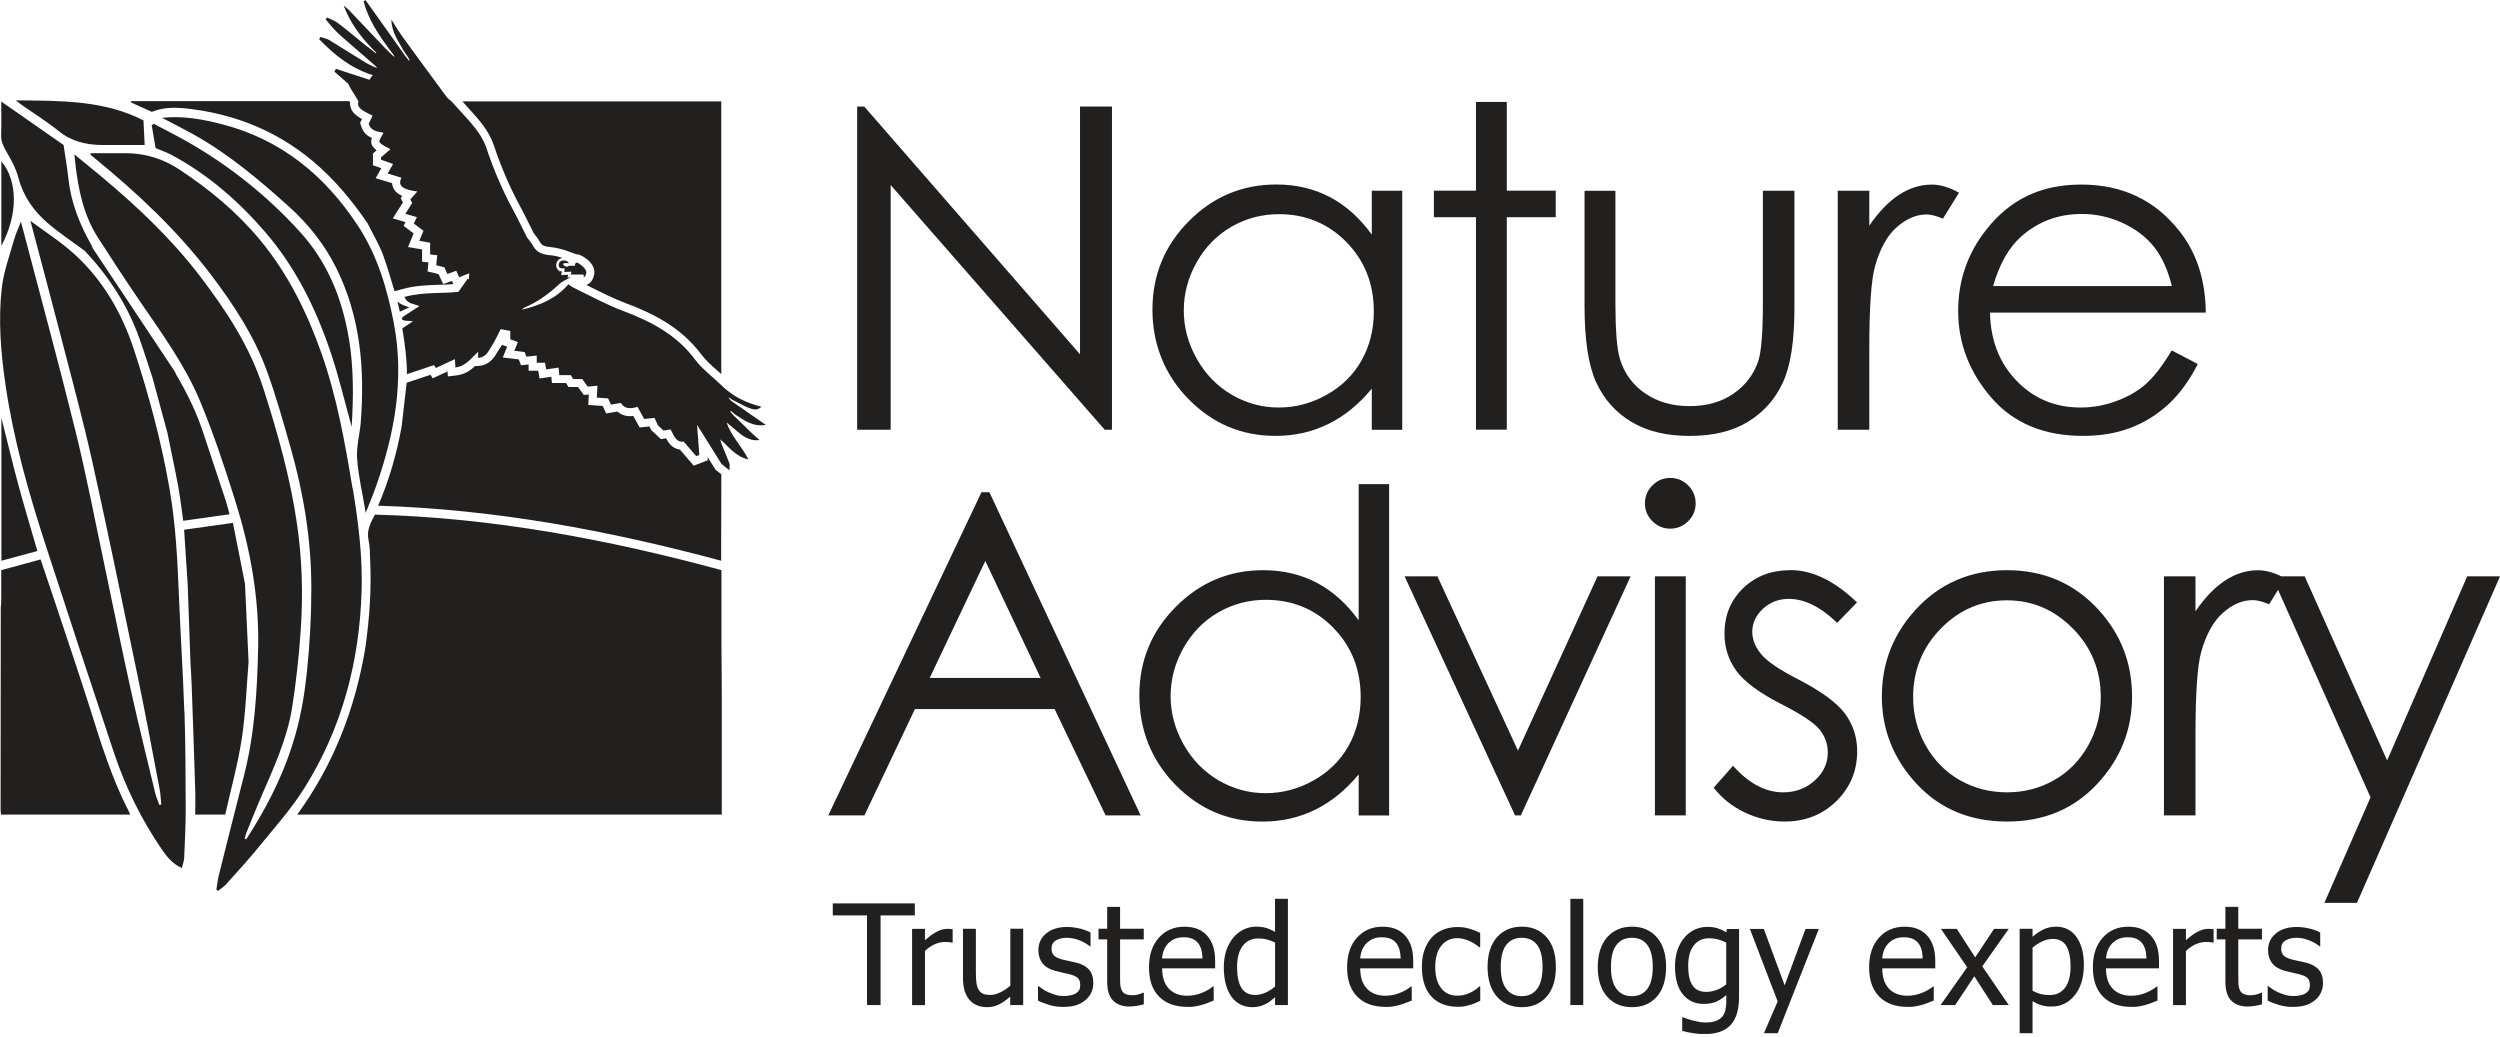 <svg width="123" height="51" viewBox="0 0 123 51" fill="none" xmlns="http://www.w3.org/2000/svg">
<g clip-path="url(#clip0_1672_6424)">
<path d="M116.632 39.227L114.359 44.422H115.962L123.001 28.357H121.386L117.447 37.413L113.391 28.357H111.785L116.629 39.227H116.632ZM106.466 40.119H108.018V36.14C108.018 34.099 108.112 32.746 108.299 32.076C108.544 31.205 108.902 30.56 109.372 30.148C109.843 29.732 110.331 29.526 110.837 29.526C111.054 29.526 111.32 29.595 111.64 29.732L112.432 28.456C111.954 28.189 111.507 28.056 111.088 28.056C110.53 28.056 109.996 28.224 109.482 28.558C108.969 28.894 108.48 29.399 108.018 30.076V28.357H106.466V40.119ZM101.993 30.93C102.903 31.86 103.358 32.983 103.358 34.303C103.358 35.154 103.151 35.946 102.737 36.682C102.323 37.419 101.766 37.984 101.06 38.384C100.357 38.784 99.583 38.983 98.742 38.983C97.901 38.983 97.126 38.782 96.424 38.384C95.721 37.984 95.161 37.416 94.747 36.682C94.333 35.946 94.126 35.154 94.126 34.303C94.126 32.983 94.578 31.86 95.485 30.93C96.393 30 97.477 29.536 98.739 29.536C100.002 29.536 101.078 30 101.988 30.93M94.218 30.033C93.131 31.23 92.587 32.642 92.587 34.27C92.587 35.898 93.162 37.35 94.31 38.578C95.457 39.806 96.937 40.42 98.747 40.42C100.557 40.42 102.026 39.806 103.174 38.578C104.322 37.35 104.897 35.913 104.897 34.27C104.897 32.627 104.352 31.218 103.266 30.02C102.07 28.708 100.564 28.053 98.747 28.053C96.93 28.053 95.411 28.713 94.215 30.03M88.081 28.053C87.145 28.053 86.373 28.349 85.762 28.94C85.151 29.531 84.844 30.273 84.844 31.167C84.844 31.852 85.036 32.461 85.42 32.993C85.803 33.526 86.529 34.069 87.592 34.616C88.584 35.121 89.223 35.538 89.504 35.87C89.785 36.209 89.928 36.593 89.928 37.026C89.928 37.554 89.714 38.01 89.287 38.399C88.86 38.789 88.341 38.983 87.733 38.983C86.864 38.983 86.041 38.547 85.266 37.676L84.313 38.756C84.719 39.276 85.231 39.683 85.849 39.976C86.468 40.269 87.117 40.42 87.799 40.42C88.819 40.42 89.67 40.083 90.353 39.413C91.033 38.743 91.373 37.926 91.373 36.96C91.373 36.275 91.173 35.658 90.775 35.111C90.368 34.57 89.601 34.007 88.472 33.424C87.544 32.947 86.935 32.535 86.647 32.181C86.358 31.834 86.212 31.47 86.212 31.088C86.212 30.655 86.388 30.278 86.739 29.951C87.091 29.628 87.513 29.465 88.006 29.465C88.781 29.465 89.576 29.857 90.389 30.645L91.365 29.638C90.263 28.578 89.169 28.048 88.083 28.048M81.422 40.119H82.94V28.357H81.422V40.119ZM81.299 23.881C81.054 24.125 80.931 24.421 80.931 24.767C80.931 25.114 81.054 25.399 81.299 25.643C81.545 25.888 81.836 26.01 82.174 26.01C82.511 26.01 82.815 25.888 83.058 25.643C83.303 25.399 83.426 25.106 83.426 24.767C83.426 24.428 83.303 24.125 83.058 23.881C82.812 23.636 82.519 23.514 82.174 23.514C81.828 23.514 81.542 23.636 81.299 23.881ZM74.544 40.119H74.825L80.226 28.357H78.597L74.684 36.929L70.722 28.357H69.107L74.541 40.119H74.544ZM65.595 30.884C66.495 31.799 66.945 32.935 66.945 34.295C66.945 35.187 66.745 35.989 66.344 36.703C65.942 37.416 65.37 37.982 64.626 38.397C63.882 38.815 63.095 39.024 62.264 39.024C61.434 39.024 60.669 38.812 59.951 38.392C59.233 37.971 58.66 37.383 58.233 36.626C57.807 35.87 57.594 35.08 57.594 34.252C57.594 33.424 57.807 32.624 58.228 31.878C58.65 31.128 59.22 30.548 59.936 30.132C60.651 29.72 61.431 29.511 62.275 29.511C63.588 29.511 64.695 29.967 65.595 30.881M66.847 23.817V30.52C66.254 29.699 65.567 29.083 64.782 28.67C63.997 28.26 63.121 28.053 62.152 28.053C60.475 28.053 59.039 28.655 57.845 29.86C56.651 31.062 56.056 32.512 56.056 34.206C56.056 35.9 56.646 37.403 57.83 38.611C59.013 39.819 60.437 40.422 62.108 40.422C63.049 40.422 63.916 40.229 64.705 39.839C65.498 39.449 66.211 38.871 66.847 38.099V40.122H68.345V23.819H66.847V23.817ZM51.197 33.353H45.742L48.477 27.598L51.197 33.353ZM48.288 24.217L40.75 40.119H42.529L45.014 34.886H51.887L54.397 40.119H56.12L48.679 24.217H48.288Z" fill="#221F1F"/>
<path d="M98.06 14.073C98.372 12.993 98.832 12.18 99.44 11.64C100.274 10.899 101.268 10.527 102.426 10.527C103.129 10.527 103.798 10.675 104.435 10.97C105.071 11.265 105.585 11.655 105.971 12.137C106.36 12.621 106.654 13.265 106.855 14.073H98.06ZM105.562 18.908C105.163 19.252 104.68 19.53 104.113 19.736C103.545 19.945 102.96 20.05 102.359 20.05C101.115 20.05 100.069 19.614 99.221 18.74C98.374 17.866 97.935 16.748 97.907 15.38H108.525C108.509 13.772 108.075 12.432 107.221 11.36C106.02 9.839 104.412 9.08 102.4 9.08C100.389 9.08 98.886 9.821 97.72 11.306C96.8 12.473 96.342 13.803 96.342 15.296C96.342 16.881 96.884 18.302 97.971 19.561C99.057 20.819 100.562 21.446 102.487 21.446C103.356 21.446 104.133 21.313 104.821 21.051C105.508 20.789 106.127 20.404 106.677 19.899C107.226 19.395 107.712 18.733 108.131 17.91L106.85 17.24C106.388 18.007 105.956 18.564 105.557 18.908M90.417 21.143H91.969V17.166C91.969 15.125 92.064 13.772 92.25 13.102C92.496 12.231 92.853 11.586 93.324 11.174C93.794 10.761 94.282 10.552 94.788 10.552C95.006 10.552 95.271 10.621 95.591 10.759L96.383 9.482C95.905 9.215 95.458 9.082 95.039 9.082C94.482 9.082 93.947 9.25 93.434 9.584C92.92 9.92 92.432 10.425 91.969 11.102V9.383H90.417V21.145V21.143ZM77.959 15.046C77.959 16.718 78.148 17.971 78.529 18.804C78.91 19.637 79.483 20.284 80.255 20.75C81.024 21.214 81.985 21.448 83.135 21.448C84.285 21.448 85.241 21.217 86.003 20.75C86.765 20.287 87.337 19.642 87.716 18.822C88.097 18.002 88.286 16.779 88.286 15.158V9.385H86.734V14.878C86.734 16.348 86.657 17.311 86.507 17.765C86.282 18.427 85.875 18.962 85.285 19.369C84.694 19.777 83.976 19.981 83.128 19.981C82.279 19.981 81.55 19.772 80.94 19.354C80.329 18.936 79.912 18.366 79.695 17.647C79.549 17.143 79.478 16.221 79.478 14.881V9.388H77.959V15.051V15.046ZM72.617 9.38H70.547V10.687H72.617V21.14H74.135V10.687H76.543V9.38H74.135V5.014H72.617V9.38ZM66.242 11.91C67.142 12.825 67.592 13.961 67.592 15.321C67.592 16.213 67.392 17.015 66.991 17.729C66.59 18.442 66.017 19.005 65.273 19.423C64.53 19.841 63.742 20.05 62.912 20.05C62.081 20.05 61.317 19.838 60.599 19.418C59.88 18.998 59.308 18.409 58.881 17.652C58.454 16.896 58.242 16.106 58.242 15.278C58.242 14.45 58.454 13.65 58.876 12.904C59.297 12.155 59.867 11.574 60.583 11.159C61.299 10.746 62.078 10.537 62.922 10.537C64.236 10.537 65.343 10.993 66.242 11.908M67.492 9.38V11.543C66.899 10.723 66.212 10.106 65.427 9.694C64.642 9.283 63.765 9.077 62.797 9.077C61.12 9.077 59.683 9.678 58.49 10.883C57.296 12.086 56.7 13.536 56.7 15.23C56.7 16.924 57.291 18.427 58.474 19.634C59.658 20.842 61.082 21.446 62.753 21.446C63.694 21.446 64.56 21.252 65.35 20.862C66.143 20.473 66.856 19.894 67.492 19.122V21.145H68.99V9.383H67.492V9.38ZM43.821 21.143V9.103L54.352 21.143H54.709V5.24H53.137V17.431L42.52 5.24H42.172V21.143H43.821Z" fill="#221F1F"/>
<path d="M42.657 49.448V45.038H40.973V44.447H45.009V45.038H43.324V49.448H42.657Z" fill="#221F1F"/>
<path d="M46.869 46.377H46.836C46.789 46.364 46.738 46.354 46.685 46.351C46.631 46.349 46.57 46.346 46.495 46.346C46.324 46.346 46.156 46.382 45.987 46.458C45.818 46.532 45.66 46.642 45.509 46.787V49.452H44.875V45.699H45.509V46.257C45.742 46.053 45.941 45.908 46.115 45.827C46.286 45.742 46.455 45.699 46.616 45.699C46.68 45.699 46.731 45.699 46.761 45.704C46.795 45.707 46.83 45.712 46.871 45.72V46.377H46.869Z" fill="#221F1F"/>
<path d="M50.336 49.449H49.702V49.033C49.508 49.204 49.322 49.334 49.145 49.42C48.969 49.51 48.775 49.553 48.56 49.553C48.396 49.553 48.24 49.525 48.097 49.471C47.952 49.418 47.826 49.334 47.719 49.217C47.611 49.099 47.527 48.954 47.468 48.776C47.41 48.6 47.379 48.384 47.379 48.131V45.696H48.013V47.831C48.013 48.029 48.02 48.195 48.036 48.328C48.051 48.458 48.084 48.572 48.136 48.672C48.187 48.768 48.258 48.837 48.345 48.883C48.435 48.929 48.562 48.949 48.728 48.949C48.884 48.949 49.048 48.906 49.224 48.819C49.401 48.733 49.559 48.623 49.708 48.496V45.693H50.341V49.446L50.336 49.449Z" fill="#221F1F"/>
<path d="M52.32 49.541C52.07 49.541 51.832 49.508 51.615 49.442C51.395 49.375 51.214 49.304 51.07 49.228V48.519H51.103C51.157 48.563 51.221 48.608 51.293 48.66C51.364 48.71 51.464 48.764 51.584 48.82C51.691 48.868 51.812 48.914 51.939 48.95C52.07 48.988 52.203 49.006 52.343 49.006C52.446 49.006 52.553 48.993 52.668 48.97C52.783 48.947 52.867 48.917 52.923 48.881C53.003 48.83 53.059 48.774 53.095 48.715C53.13 48.657 53.146 48.57 53.146 48.453C53.146 48.303 53.105 48.191 53.023 48.114C52.941 48.038 52.796 47.974 52.586 47.923C52.504 47.903 52.4 47.88 52.269 47.852C52.139 47.824 52.019 47.796 51.909 47.765C51.622 47.684 51.413 47.554 51.282 47.381C51.152 47.207 51.088 46.998 51.088 46.751C51.088 46.413 51.216 46.137 51.472 45.926C51.727 45.714 52.067 45.607 52.492 45.607C52.701 45.607 52.911 45.633 53.123 45.684C53.335 45.735 53.511 45.801 53.654 45.88V46.555H53.621C53.46 46.428 53.279 46.326 53.079 46.252C52.88 46.178 52.681 46.14 52.479 46.14C52.277 46.14 52.093 46.183 51.95 46.27C51.806 46.356 51.735 46.489 51.735 46.667C51.735 46.825 51.778 46.94 51.863 47.019C51.947 47.095 52.085 47.159 52.274 47.21C52.369 47.235 52.474 47.258 52.589 47.281C52.704 47.304 52.826 47.332 52.954 47.363C53.233 47.431 53.442 47.549 53.583 47.709C53.724 47.87 53.792 48.089 53.792 48.367C53.792 48.527 53.759 48.68 53.695 48.825C53.632 48.97 53.537 49.093 53.414 49.197C53.279 49.309 53.128 49.393 52.957 49.452C52.788 49.51 52.573 49.538 52.318 49.538L52.32 49.541Z" fill="#221F1F"/>
<path d="M55.57 49.521C55.225 49.521 54.954 49.425 54.763 49.228C54.568 49.032 54.474 48.724 54.474 48.298V46.22H54.047V45.695H54.474V44.617H55.108V45.695H56.273V46.22H55.108V48.003C55.108 48.194 55.11 48.339 55.118 48.444C55.126 48.548 55.151 48.642 55.194 48.732C55.233 48.811 55.294 48.869 55.381 48.907C55.465 48.946 55.583 48.966 55.729 48.966C55.831 48.966 55.933 48.951 56.028 48.92C56.125 48.89 56.194 48.864 56.237 48.844H56.276V49.412C56.156 49.445 56.035 49.473 55.913 49.491C55.79 49.511 55.678 49.519 55.573 49.519L55.57 49.521Z" fill="#221F1F"/>
<path d="M58.423 49.538C57.822 49.538 57.357 49.369 57.027 49.033C56.695 48.697 56.531 48.218 56.531 47.596C56.531 46.975 56.692 46.498 57.014 46.136C57.336 45.775 57.756 45.594 58.275 45.594C58.507 45.594 58.714 45.627 58.896 45.696C59.077 45.764 59.233 45.869 59.368 46.012C59.504 46.154 59.606 46.33 59.678 46.536C59.749 46.743 59.785 46.998 59.785 47.298V47.642H57.178C57.178 48.078 57.288 48.411 57.508 48.643C57.727 48.875 58.032 48.99 58.42 48.99C58.558 48.99 58.696 48.974 58.829 48.944C58.962 48.913 59.085 48.873 59.192 48.824C59.307 48.773 59.404 48.722 59.481 48.674C59.56 48.625 59.624 48.58 59.675 48.539H59.714V49.227C59.639 49.255 59.547 49.293 59.438 49.336C59.328 49.38 59.228 49.415 59.141 49.438C59.018 49.471 58.906 49.497 58.806 49.514C58.706 49.532 58.579 49.543 58.428 49.543L58.423 49.538ZM59.164 47.155C59.159 46.985 59.138 46.84 59.103 46.715C59.067 46.59 59.016 46.488 58.947 46.401C58.873 46.307 58.778 46.236 58.663 46.187C58.548 46.139 58.405 46.114 58.234 46.114C58.062 46.114 57.922 46.139 57.804 46.19C57.687 46.241 57.579 46.315 57.482 46.409C57.388 46.508 57.316 46.618 57.267 46.738C57.219 46.857 57.186 46.998 57.173 47.155H59.164Z" fill="#221F1F"/>
<path d="M63.368 49.448H62.734V49.066C62.634 49.15 62.55 49.217 62.478 49.27C62.407 49.324 62.322 49.374 62.225 49.418C62.136 49.461 62.041 49.494 61.947 49.517C61.849 49.54 61.737 49.553 61.609 49.553C61.405 49.553 61.215 49.51 61.042 49.425C60.868 49.341 60.72 49.217 60.599 49.053C60.477 48.888 60.38 48.684 60.313 48.44C60.247 48.197 60.211 47.917 60.211 47.601C60.211 47.285 60.254 46.987 60.339 46.745C60.423 46.506 60.543 46.294 60.691 46.116C60.83 45.953 60.993 45.826 61.187 45.731C61.382 45.64 61.586 45.591 61.798 45.591C61.987 45.591 62.151 45.612 62.289 45.653C62.427 45.693 62.575 45.76 62.731 45.846V44.221H63.365V49.446L63.368 49.448ZM62.734 48.536V46.373C62.575 46.297 62.435 46.246 62.312 46.215C62.187 46.188 62.051 46.172 61.906 46.172C61.581 46.172 61.325 46.294 61.141 46.536C60.957 46.779 60.865 47.13 60.865 47.589C60.865 48.047 60.937 48.368 61.077 48.6C61.218 48.834 61.446 48.952 61.757 48.952C61.923 48.952 62.092 48.913 62.258 48.84C62.427 48.766 62.586 48.664 62.734 48.536Z" fill="#221F1F"/>
<path d="M68.171 49.538C67.571 49.538 67.106 49.369 66.776 49.033C66.444 48.697 66.277 48.218 66.277 47.596C66.277 46.975 66.438 46.498 66.76 46.136C67.082 45.775 67.502 45.594 68.021 45.594C68.253 45.594 68.46 45.627 68.642 45.696C68.823 45.764 68.979 45.869 69.115 46.012C69.25 46.154 69.352 46.33 69.424 46.536C69.495 46.743 69.531 46.998 69.531 47.298V47.642H66.924C66.924 48.078 67.034 48.411 67.254 48.643C67.474 48.875 67.778 48.99 68.166 48.99C68.304 48.99 68.442 48.974 68.575 48.944C68.708 48.913 68.831 48.873 68.938 48.824C69.053 48.773 69.15 48.722 69.227 48.674C69.306 48.625 69.37 48.58 69.421 48.539H69.457V49.227C69.383 49.255 69.291 49.293 69.181 49.336C69.071 49.38 68.971 49.415 68.885 49.438C68.762 49.471 68.649 49.497 68.55 49.514C68.45 49.532 68.322 49.543 68.171 49.543V49.538ZM68.913 47.155C68.907 46.985 68.887 46.84 68.851 46.715C68.816 46.59 68.764 46.488 68.695 46.401C68.621 46.307 68.527 46.236 68.412 46.187C68.297 46.139 68.153 46.114 67.982 46.114C67.811 46.114 67.67 46.139 67.553 46.19C67.435 46.241 67.328 46.315 67.231 46.409C67.136 46.508 67.065 46.618 67.016 46.738C66.968 46.857 66.934 46.998 66.921 47.155H68.913Z" fill="#221F1F"/>
<path d="M71.713 49.533C71.455 49.533 71.217 49.492 71.002 49.413C70.788 49.334 70.601 49.214 70.445 49.051C70.289 48.888 70.169 48.687 70.085 48.442C70.001 48.198 69.957 47.91 69.957 47.576C69.957 47.242 70.001 46.962 70.09 46.723C70.179 46.483 70.297 46.282 70.445 46.119C70.594 45.956 70.778 45.828 71 45.742C71.222 45.653 71.457 45.609 71.713 45.609C71.92 45.609 72.12 45.637 72.311 45.696C72.503 45.755 72.674 45.821 72.825 45.897V46.605H72.787C72.741 46.567 72.684 46.524 72.613 46.476C72.541 46.427 72.457 46.376 72.355 46.325C72.268 46.279 72.163 46.241 72.045 46.208C71.925 46.175 71.813 46.157 71.703 46.157C71.376 46.157 71.112 46.282 70.913 46.529C70.714 46.776 70.614 47.125 70.614 47.579C70.614 48.032 70.711 48.368 70.903 48.616C71.094 48.863 71.36 48.987 71.703 48.987C71.91 48.987 72.107 48.944 72.293 48.86C72.48 48.776 72.646 48.666 72.789 48.532H72.828V49.24C72.764 49.268 72.687 49.303 72.592 49.347C72.498 49.388 72.413 49.418 72.337 49.438C72.229 49.469 72.132 49.495 72.048 49.51C71.963 49.528 71.854 49.535 71.718 49.535L71.713 49.533Z" fill="#221F1F"/>
<path d="M76.549 47.576C76.549 48.208 76.395 48.695 76.091 49.039C75.784 49.383 75.378 49.553 74.872 49.553C74.366 49.553 73.936 49.375 73.637 49.021C73.338 48.667 73.188 48.183 73.188 47.574C73.188 46.965 73.341 46.461 73.65 46.111C73.959 45.765 74.366 45.592 74.872 45.592C75.378 45.592 75.787 45.765 76.091 46.111C76.398 46.458 76.549 46.945 76.549 47.574V47.576ZM75.894 47.576C75.894 47.09 75.805 46.731 75.629 46.494C75.452 46.257 75.199 46.139 74.869 46.139C74.54 46.139 74.284 46.257 74.105 46.494C73.926 46.731 73.837 47.09 73.837 47.576C73.837 48.063 73.926 48.404 74.105 48.646C74.284 48.888 74.537 49.011 74.869 49.011C75.202 49.011 75.447 48.891 75.626 48.654C75.805 48.415 75.894 48.058 75.894 47.576Z" fill="#221F1F"/>
<path d="M77.896 49.448H77.262V44.223H77.896V49.448Z" fill="#221F1F"/>
<path d="M81.971 47.576C81.971 48.208 81.817 48.695 81.513 49.039C81.206 49.383 80.8 49.553 80.294 49.553C79.788 49.553 79.358 49.375 79.059 49.021C78.76 48.667 78.609 48.183 78.609 47.574C78.609 46.965 78.763 46.461 79.072 46.111C79.381 45.765 79.788 45.592 80.294 45.592C80.8 45.592 81.209 45.765 81.513 46.111C81.82 46.458 81.971 46.945 81.971 47.574V47.576ZM81.316 47.576C81.316 47.09 81.227 46.731 81.05 46.494C80.874 46.257 80.621 46.139 80.291 46.139C79.962 46.139 79.706 46.257 79.527 46.494C79.348 46.731 79.259 47.09 79.259 47.576C79.259 48.063 79.348 48.404 79.527 48.646C79.706 48.888 79.959 49.011 80.291 49.011C80.624 49.011 80.869 48.891 81.048 48.654C81.227 48.415 81.316 48.058 81.316 47.576Z" fill="#221F1F"/>
<path d="M82.801 50.05C82.845 50.068 82.906 50.093 82.99 50.121C83.075 50.152 83.167 50.18 83.274 50.208C83.392 50.236 83.499 50.261 83.599 50.279C83.698 50.297 83.806 50.307 83.923 50.307C84.118 50.307 84.284 50.282 84.419 50.231C84.555 50.18 84.662 50.108 84.739 50.017C84.81 49.925 84.861 49.818 84.889 49.698C84.918 49.578 84.933 49.438 84.933 49.285V48.957C84.762 49.105 84.596 49.214 84.432 49.285C84.268 49.357 84.061 49.392 83.816 49.392C83.387 49.392 83.047 49.234 82.791 48.916C82.538 48.598 82.41 48.142 82.41 47.545C82.41 47.235 82.454 46.959 82.54 46.717C82.627 46.475 82.745 46.272 82.893 46.103C83.034 45.943 83.203 45.818 83.394 45.731C83.588 45.645 83.788 45.602 83.995 45.602C84.189 45.602 84.36 45.624 84.501 45.67C84.644 45.716 84.787 45.782 84.93 45.867L84.966 45.706H85.562V49.031C85.562 49.668 85.424 50.134 85.145 50.432C84.867 50.73 84.44 50.878 83.867 50.878C83.683 50.878 83.494 50.862 83.302 50.834C83.111 50.806 82.932 50.766 82.765 50.717V50.06H82.799L82.801 50.05ZM84.93 48.432V46.373C84.772 46.297 84.629 46.244 84.493 46.21C84.36 46.177 84.228 46.162 84.095 46.162C83.772 46.162 83.519 46.279 83.335 46.514C83.151 46.748 83.059 47.087 83.059 47.525C83.059 47.963 83.128 48.259 83.269 48.475C83.41 48.692 83.637 48.801 83.951 48.801C84.115 48.801 84.284 48.768 84.458 48.705C84.631 48.641 84.787 48.549 84.928 48.432H84.93Z" fill="#221F1F"/>
<path d="M89.488 45.699L87.464 50.835H86.786L87.461 49.271L86.094 45.702H86.779L87.806 48.479L88.831 45.702H89.491L89.488 45.699Z" fill="#221F1F"/>
<path d="M93.855 49.538C93.254 49.538 92.789 49.369 92.459 49.033C92.127 48.697 91.961 48.218 91.961 47.596C91.961 46.975 92.122 46.498 92.444 46.136C92.766 45.775 93.185 45.594 93.704 45.594C93.937 45.594 94.144 45.627 94.325 45.696C94.507 45.764 94.663 45.869 94.798 46.012C94.934 46.154 95.036 46.33 95.107 46.536C95.179 46.743 95.215 46.998 95.215 47.298V47.642H92.608C92.608 48.078 92.718 48.411 92.937 48.643C93.157 48.875 93.461 48.99 93.85 48.99C93.988 48.99 94.126 48.974 94.259 48.944C94.392 48.913 94.514 48.873 94.622 48.824C94.737 48.773 94.834 48.722 94.911 48.674C94.99 48.625 95.054 48.58 95.105 48.539H95.141V49.227C95.067 49.255 94.975 49.293 94.865 49.336C94.755 49.38 94.655 49.415 94.568 49.438C94.445 49.471 94.333 49.497 94.233 49.514C94.134 49.532 94.006 49.543 93.855 49.543V49.538ZM94.596 47.155C94.591 46.985 94.571 46.84 94.535 46.715C94.499 46.59 94.448 46.488 94.379 46.401C94.305 46.307 94.21 46.236 94.095 46.187C93.98 46.139 93.837 46.114 93.666 46.114C93.495 46.114 93.354 46.139 93.236 46.19C93.119 46.241 93.011 46.315 92.914 46.409C92.82 46.508 92.748 46.618 92.7 46.738C92.651 46.857 92.618 46.998 92.605 47.155H94.596Z" fill="#221F1F"/>
<path d="M98.825 49.449H98.048L97.135 48.033L96.195 49.449H95.477L96.785 47.59L95.492 45.699H96.272L97.179 47.103L98.109 45.699H98.83L97.529 47.546L98.83 49.449H98.825Z" fill="#221F1F"/>
<path d="M102.526 47.474C102.526 48.099 102.376 48.598 102.077 48.967C101.778 49.337 101.397 49.523 100.939 49.523C100.753 49.523 100.586 49.502 100.443 49.459C100.3 49.416 100.152 49.349 100.001 49.26V50.832H99.367V45.696H100.001V46.089C100.16 45.949 100.333 45.829 100.525 45.734C100.717 45.64 100.926 45.592 101.154 45.592C101.586 45.592 101.921 45.763 102.164 46.101C102.406 46.443 102.526 46.899 102.526 47.472V47.474ZM101.872 47.546C101.872 47.118 101.803 46.787 101.668 46.55C101.53 46.313 101.307 46.196 101.001 46.196C100.822 46.196 100.648 46.236 100.479 46.315C100.313 46.394 100.152 46.496 100.001 46.624V48.748C100.167 48.83 100.31 48.883 100.428 48.914C100.546 48.942 100.681 48.957 100.834 48.957C101.162 48.957 101.417 48.837 101.599 48.598C101.78 48.358 101.872 48.007 101.872 47.546Z" fill="#221F1F"/>
<path d="M104.863 49.538C104.262 49.538 103.797 49.369 103.467 49.033C103.135 48.697 102.969 48.218 102.969 47.596C102.969 46.975 103.13 46.498 103.452 46.136C103.774 45.775 104.193 45.594 104.712 45.594C104.945 45.594 105.152 45.627 105.333 45.696C105.515 45.764 105.671 45.869 105.806 46.012C105.941 46.154 106.044 46.33 106.115 46.536C106.187 46.743 106.223 46.998 106.223 47.298V47.642H103.615C103.615 48.078 103.725 48.411 103.945 48.643C104.165 48.875 104.469 48.99 104.858 48.99C104.996 48.99 105.134 48.974 105.267 48.944C105.4 48.913 105.522 48.873 105.63 48.824C105.745 48.773 105.842 48.722 105.918 48.674C105.998 48.625 106.062 48.58 106.113 48.539H106.148V49.227C106.074 49.255 105.982 49.293 105.872 49.336C105.763 49.38 105.663 49.415 105.576 49.438C105.453 49.471 105.341 49.497 105.241 49.514C105.141 49.532 105.014 49.543 104.863 49.543V49.538ZM105.607 47.155C105.601 46.985 105.581 46.84 105.545 46.715C105.509 46.59 105.458 46.488 105.389 46.401C105.315 46.307 105.221 46.236 105.106 46.187C104.991 46.139 104.847 46.114 104.676 46.114C104.505 46.114 104.364 46.139 104.247 46.19C104.129 46.241 104.022 46.315 103.925 46.409C103.83 46.508 103.759 46.618 103.71 46.738C103.661 46.857 103.628 46.998 103.615 47.155H105.607Z" fill="#221F1F"/>
<path d="M108.908 46.377H108.875C108.829 46.364 108.777 46.354 108.724 46.351C108.67 46.349 108.606 46.346 108.535 46.346C108.363 46.346 108.195 46.382 108.026 46.458C107.857 46.532 107.699 46.642 107.548 46.787V49.452H106.914V45.699H107.548V46.257C107.781 46.053 107.98 45.908 108.154 45.827C108.325 45.742 108.494 45.699 108.655 45.699C108.719 45.699 108.77 45.699 108.8 45.704C108.834 45.707 108.869 45.712 108.91 45.72V46.377H108.908Z" fill="#221F1F"/>
<path d="M110.586 49.521C110.241 49.521 109.97 49.425 109.778 49.228C109.584 49.032 109.489 48.724 109.489 48.298V46.22H109.062V45.695H109.489V44.617H110.123V45.695H111.289V46.22H110.123V48.003C110.123 48.194 110.126 48.339 110.133 48.444C110.141 48.546 110.167 48.642 110.21 48.732C110.249 48.811 110.31 48.869 110.397 48.907C110.481 48.946 110.599 48.966 110.744 48.966C110.847 48.966 110.946 48.951 111.043 48.92C111.141 48.89 111.21 48.864 111.253 48.844H111.291V49.412C111.171 49.445 111.051 49.473 110.928 49.491C110.806 49.511 110.693 49.519 110.588 49.519L110.586 49.521Z" fill="#221F1F"/>
<path d="M112.82 49.541C112.57 49.541 112.332 49.508 112.115 49.442C111.895 49.375 111.713 49.304 111.57 49.228V48.519H111.604C111.657 48.563 111.721 48.608 111.793 48.66C111.867 48.71 111.964 48.764 112.084 48.82C112.191 48.868 112.312 48.914 112.439 48.95C112.57 48.988 112.703 49.006 112.843 49.006C112.943 49.006 113.053 48.993 113.168 48.97C113.283 48.947 113.367 48.917 113.423 48.881C113.503 48.83 113.559 48.774 113.595 48.715C113.63 48.657 113.646 48.57 113.646 48.453C113.646 48.303 113.605 48.191 113.523 48.114C113.441 48.038 113.296 47.974 113.086 47.923C113.004 47.903 112.899 47.88 112.769 47.852C112.639 47.824 112.519 47.796 112.409 47.765C112.122 47.684 111.913 47.554 111.782 47.381C111.652 47.207 111.588 46.998 111.588 46.751C111.588 46.413 111.716 46.137 111.972 45.926C112.227 45.714 112.567 45.607 112.994 45.607C113.204 45.607 113.413 45.633 113.623 45.684C113.835 45.735 114.011 45.801 114.154 45.88V46.555H114.121C113.96 46.428 113.779 46.326 113.579 46.252C113.38 46.178 113.181 46.14 112.979 46.14C112.777 46.14 112.593 46.183 112.45 46.27C112.306 46.356 112.235 46.489 112.235 46.667C112.235 46.825 112.278 46.94 112.363 47.019C112.447 47.095 112.585 47.159 112.774 47.21C112.869 47.235 112.974 47.258 113.089 47.281C113.204 47.304 113.326 47.332 113.454 47.363C113.733 47.431 113.942 47.549 114.083 47.709C114.224 47.87 114.293 48.089 114.293 48.367C114.293 48.527 114.262 48.68 114.195 48.825C114.131 48.97 114.037 49.093 113.914 49.197C113.779 49.309 113.628 49.393 113.457 49.452C113.288 49.51 113.073 49.538 112.818 49.538L112.82 49.541Z" fill="#221F1F"/>
<path d="M11.134 24.712C10.763 23.591 10.39 22.473 10.019 21.354C9.684 20.32 9.214 19.347 8.659 18.414C8.639 18.369 8.626 18.318 8.598 18.277C7.254 16.254 5.907 14.231 4.562 12.211C4.539 12.155 4.519 12.096 4.491 12.045C3.918 11.034 3.496 9.977 3.368 8.81C3.307 8.247 3.207 7.686 3.128 7.134C2.106 6.42 1.104 5.722 0.061 4.994C0.061 5.572 0.076 6.094 0.056 6.611C0.043 6.922 0.143 7.167 0.299 7.432C0.544 7.849 0.787 8.29 0.907 8.754C1.145 9.651 1.648 10.367 2.323 10.955C2.903 11.459 3.558 11.887 4.179 12.348C5.354 13.602 6.277 15.016 6.855 16.639C7.085 17.286 7.289 17.943 7.507 18.598C7.75 19.497 7.995 20.399 8.238 21.298C8.414 22.177 8.606 23.051 8.767 23.93C8.869 24.488 8.933 25.048 9.015 25.622C9.782 25.515 10.525 25.41 11.292 25.303C11.233 25.084 11.193 24.896 11.131 24.715L11.134 24.712ZM12.062 28.77C11.865 27.767 11.668 26.763 11.461 25.726C10.617 25.846 9.838 25.953 9.058 26.062C9.12 27.003 9.178 27.887 9.235 28.77C9.281 30.037 9.324 31.305 9.37 32.574C9.391 32.961 9.419 33.349 9.431 33.733C9.493 35.445 9.552 37.157 9.605 38.869C9.618 39.272 9.605 39.674 9.605 40.079H11.08C11.361 38.826 11.704 37.596 11.895 36.342C12.087 35.096 12.126 33.828 12.23 32.569C12.171 31.303 12.115 30.037 12.056 28.77H12.062ZM6.341 39.927C5.505 38.309 4.971 36.579 4.429 34.849C4.156 33.978 3.864 33.112 3.578 32.243C3.253 31.27 2.929 30.294 2.604 29.321C2.405 28.727 2.203 28.134 1.998 27.525C1.334 27.706 0.697 27.879 0.061 28.052V29.336C0.061 29.448 0.061 29.56 0.058 29.672C0.051 29.741 0.04 29.812 0.038 29.884C0.035 33.191 0.033 36.498 0.03 39.804C0.03 39.894 0.04 39.983 0.048 40.079H6.408C6.379 40.013 6.364 39.967 6.341 39.924V39.927ZM35.511 34.098C35.511 33.343 35.501 32.589 35.495 31.833V28.049C29.898 26.536 24.244 25.471 18.447 25.319C18.224 25.734 18.027 26.108 18.135 26.585C18.209 26.901 18.194 27.234 18.212 27.56C18.28 28.992 18.178 30.414 17.981 31.833C17.488 34.831 16.427 37.601 14.623 40.079H35.511V39.73C35.511 37.853 35.511 35.975 35.511 34.098ZM17.348 24.042C16.974 21.79 16.578 19.543 15.816 17.38C15.106 15.367 14.168 13.467 12.8 11.813C11.658 10.435 10.288 9.299 8.792 8.318C8.008 7.806 7.131 7.539 6.183 7.536C5.61 7.536 5.038 7.536 4.465 7.536C4.46 7.559 4.452 7.584 4.447 7.607C4.508 7.658 4.567 7.709 4.631 7.76C6.753 9.49 8.739 11.352 10.398 13.541C11.499 14.995 12.499 16.517 13.125 18.236C13.58 19.477 13.935 20.756 14.298 22.027C14.945 24.294 15.321 26.61 15.318 28.967C15.318 30.322 15.241 31.683 15.103 33.03C14.996 34.08 14.82 35.135 14.533 36.151C14.076 37.784 13.34 39.313 12.45 40.762C12.343 40.941 12.225 41.114 12.115 41.292C12.09 41.279 12.064 41.269 12.039 41.256C12.064 41.165 12.082 41.068 12.118 40.981C12.358 40.385 12.598 39.791 12.851 39.2C13.465 37.779 14.124 36.365 14.37 34.824C14.569 33.568 14.707 32.296 14.794 31.025C14.914 29.29 14.868 27.55 14.62 25.831C14.29 23.525 13.659 21.288 12.946 19.077C12.287 17.031 11.113 15.253 9.822 13.564C8.432 11.747 6.773 10.181 5.02 8.713C4.583 8.346 4.138 7.99 3.66 7.597C3.678 7.788 3.691 7.918 3.706 8.048C3.854 9.322 4.105 10.57 4.808 11.673C5.493 12.746 6.195 13.811 6.914 14.866C7.99 16.443 9.125 17.997 9.856 19.765C10.505 21.331 11.042 22.949 11.553 24.57C12.299 26.934 12.752 29.346 12.701 31.848C12.655 33.975 12.534 36.087 12.005 38.158C11.586 39.797 11.172 41.435 10.763 43.075C10.704 43.305 10.684 43.542 10.646 43.776C10.674 43.791 10.704 43.809 10.732 43.827C10.863 43.722 11.011 43.633 11.121 43.511C11.673 42.895 12.233 42.286 12.754 41.644C13.508 40.716 14.316 39.817 14.95 38.813C16.831 35.835 17.693 32.541 17.792 29.038C17.841 27.354 17.629 25.698 17.358 24.045L17.348 24.042ZM9.068 34.999C9.005 33.102 8.879 31.206 8.803 29.311C8.734 27.555 8.644 25.802 8.345 24.068C7.941 21.734 7.33 19.454 6.592 17.204C6.006 15.421 5.091 13.824 3.706 12.545C3.018 11.91 2.216 11.403 1.497 10.866C1.492 10.851 1.505 10.899 1.518 10.947C2.009 12.81 2.51 14.669 2.99 16.532C3.522 18.593 4.082 20.646 4.544 22.723C5.331 26.264 6.06 29.818 6.794 33.369C7.169 35.183 7.507 37.007 7.854 38.828C7.903 39.076 7.908 39.333 7.934 39.585C7.903 39.593 7.87 39.598 7.839 39.603C7.77 39.407 7.683 39.216 7.635 39.012C7.228 37.32 6.809 35.629 6.433 33.929C5.988 31.93 5.587 29.922 5.163 27.917C4.687 25.675 4.261 23.421 3.711 21.196C2.865 17.765 1.932 14.356 1.03 10.907C0.907 11.22 0.779 11.49 0.7 11.77C0.478 12.562 0.181 13.35 0.089 14.16C-0.095 15.77 0.043 17.388 0.278 18.983C0.664 21.599 1.38 24.142 2.193 26.656C3.315 30.123 4.457 33.586 5.61 37.043C6.18 38.75 6.975 40.36 8 41.847C8.235 42.186 8.509 42.505 8.946 42.709C8.989 42.525 9.053 42.372 9.061 42.217C9.094 41.412 9.137 40.604 9.137 39.799C9.132 38.197 9.127 36.594 9.076 34.992L9.068 34.999ZM19.382 15.928C19.06 14.231 18.577 12.591 17.629 11.136C16.011 8.662 13.853 6.866 10.924 6.112C9.984 5.87 9.035 5.689 7.969 5.796C8.542 6.097 9.051 6.351 9.546 6.627C11.264 7.59 12.752 8.851 14.206 10.155C15.175 11.024 15.975 12.035 16.55 13.197C17.736 15.592 17.953 18.155 17.749 20.773C17.703 21.372 17.526 21.976 17.57 22.564C17.631 23.431 17.838 24.287 17.994 25.232C18.191 24.725 18.375 24.297 18.526 23.856C19.423 21.28 19.898 18.662 19.382 15.928ZM17.156 16.616C16.829 14.669 16.108 12.894 14.761 11.411C13.163 9.651 11.325 8.181 9.263 6.996C8.708 6.68 8.135 6.395 7.571 6.094C7.535 6.114 7.499 6.135 7.463 6.155C7.53 6.553 7.599 6.95 7.655 7.286C7.967 7.416 8.192 7.49 8.399 7.6C10.203 8.558 11.722 9.882 13.041 11.409C14.554 13.159 15.561 15.215 16.289 17.395C16.68 18.57 16.964 19.78 17.302 20.993C17.396 19.518 17.401 18.058 17.161 16.613L17.156 16.616ZM7.059 5.923C5.119 4.927 2.99 4.958 0.774 4.938C0.925 5.052 0.999 5.113 1.078 5.169C1.681 5.592 2.31 5.982 2.88 6.443C3.524 6.965 4.253 7.131 5.048 7.134C5.748 7.134 6.448 7.134 7.118 7.134C7.1 6.764 7.08 6.372 7.059 5.921V5.923ZM0.904 23.856C0.61 22.768 0.35 21.67 0.069 20.559V27.588C0.669 27.425 1.255 27.267 1.84 27.11C1.52 26.004 1.196 24.934 0.904 23.856ZM0.066 7.934V12.096C0.892 10.553 0.884 8.909 0.066 7.934ZM22.237 13.821L21.803 13.976C21.803 13.976 21.603 13.533 21.58 13.49C21.514 13.472 21.445 13.457 21.371 13.436L21.036 13.355C21.036 13.355 21.077 12.942 21.079 12.909L20.765 12.876V12.272C20.704 12.262 20.075 12.155 20.075 12.155C20.075 12.155 20.333 11.531 20.351 11.485L19.86 11.113L19.95 10.927L19.326 10.743C19.326 10.743 19.801 9.995 19.824 9.959L19.712 9.74L19.796 9.643C19.61 9.564 19.456 9.452 19.367 9.281C19.331 9.212 19.298 9.121 19.29 9.011C19.28 9.006 18.482 8.767 18.482 8.767C18.482 8.767 18.748 8.295 18.761 8.275C18.712 8.257 18.349 8.13 18.349 8.13V7.849C18.349 7.814 18.349 7.781 18.349 7.745L18.344 7.556L18.531 7.396C18.472 7.35 18.413 7.297 18.362 7.233C18.242 7.088 18.247 6.93 18.296 6.785C18.086 6.698 17.866 6.532 17.764 6.188L17.718 6.041L17.808 5.857C17.772 5.837 17.736 5.814 17.7 5.793C17.539 5.689 17.194 5.467 17.225 5.047C17.209 5.024 17.197 4.999 17.181 4.976H6.454C6.451 4.999 6.448 5.019 6.446 5.039C6.788 5.195 7.128 5.348 7.468 5.503C8.123 5.238 8.79 5.284 9.449 5.371C12.036 5.709 14.275 6.759 16.136 8.609C16.872 9.34 17.509 10.142 18.089 10.993C18.355 11.536 18.677 12.061 18.876 12.626C19.073 13.187 19.244 13.757 19.41 14.328L19.796 14.224C20.428 14.048 21.031 14.03 21.616 14.012C21.856 14.005 22.086 13.997 22.306 13.979L22.235 13.816L22.237 13.821ZM35.197 23.097C35.197 23.097 34.928 22.666 34.81 22.478L34.823 22.646L34.133 22.911L33.451 22.119C33.07 22.07 32.886 21.785 32.771 21.563C32.75 21.568 32.518 21.607 32.518 21.607L32.375 21.472C32.275 21.377 32.185 21.296 32.099 21.214L32.04 21.161L31.958 20.982C31.884 20.99 31.472 21.031 31.472 21.031C31.472 21.031 31.219 20.577 31.158 20.465C31.104 20.473 31.05 20.476 30.994 20.476C30.754 20.476 30.547 20.399 30.383 20.249L29.824 20.34C29.824 20.34 29.668 20.004 29.655 19.974L28.942 19.923C28.942 19.923 28.967 19.449 28.97 19.408L28.724 19.431L28.438 19.039H27.968L27.853 18.845H27.155L27.124 18.534C27.058 18.544 26.544 18.618 26.544 18.618L26.48 18.241H26.007V17.933C25.984 17.936 25.634 17.971 25.634 17.971C25.634 17.971 25.522 17.686 25.522 17.683C25.501 17.681 24.737 17.589 24.737 17.589C24.737 17.589 24.944 17.074 24.952 17.059L24.704 16.965C24.704 16.965 24.584 17.143 24.515 17.25C24.492 17.283 24.471 17.319 24.451 17.355C24.315 17.584 24.088 17.966 23.546 18.002L23.37 18.015C23.137 18.229 22.858 18.422 22.452 18.471L22.035 18.519L22.017 18.274C21.879 18.338 21.291 18.613 21.291 18.613L21.182 18.44C21.069 18.478 20.407 18.697 20.008 18.83C19.927 19.548 19.845 20.272 19.76 20.99C19.52 22.32 19.147 23.614 18.605 24.88C24.377 25.059 29.949 26.101 35.48 27.588C35.48 27.456 35.48 27.346 35.48 27.237C35.485 25.938 35.488 24.636 35.49 23.336C35.358 23.232 35.189 23.097 35.189 23.097H35.197Z" fill="#221F1F"/>
<path d="M35.487 4.986V18.405C35.42 18.343 35.354 18.285 35.288 18.229C34.993 17.972 34.72 17.727 34.51 17.447C33.48 16.061 32.049 15.391 30.786 14.917C30.209 14.7 29.634 14.412 29.079 14.135C29.002 14.097 28.925 14.058 28.849 14.02C28.971 13.979 29.173 13.852 29.237 13.48C29.327 12.953 28.639 12.555 28.455 12.522L28.412 12.517H28.384C28.353 12.517 27.783 12.303 27.783 12.303C27.53 12.227 27.32 12.181 27.167 12.168C26.773 12.13 26.661 12.082 26.566 11.906C26.492 11.771 26.403 11.653 26.321 11.552C26.298 11.524 26.275 11.495 26.254 11.465C26.193 11.34 26.132 11.218 26.07 11.093C25.922 10.79 25.766 10.482 25.603 10.176C25.091 9.236 24.652 8.219 24.299 7.154C24.056 6.433 23.576 5.901 23.108 5.389C23.039 5.31 22.967 5.233 22.901 5.157C22.852 5.101 22.801 5.045 22.75 4.989H35.487V4.986Z" fill="#221F1F"/>
<path d="M35.933 20.208C35.905 20.216 35.979 20.302 36.005 20.343C36.035 20.376 36.066 20.412 36.099 20.445C36.406 20.743 36.708 21.041 37.017 21.337C37.117 21.433 37.227 21.523 37.372 21.65C36.981 21.698 36.705 21.558 36.457 21.372C36.217 21.189 36 20.975 35.746 20.786C35.971 21.446 36.48 21.943 36.825 22.603C36.176 22.468 35.869 21.981 35.432 21.617C35.458 21.701 35.478 21.785 35.509 21.864C35.634 22.175 35.77 22.48 35.885 22.794C35.913 22.873 35.89 22.972 35.89 23.143C35.713 23.003 35.608 22.913 35.501 22.829C35.097 22.185 34.696 21.543 34.295 20.903C34.333 21.395 34.369 21.889 34.407 22.384C34.356 22.404 34.305 22.422 34.254 22.442C34.057 22.213 33.858 21.984 33.638 21.726C33.231 21.775 33.152 21.393 32.991 21.128C32.863 21.148 32.756 21.166 32.646 21.184C32.546 21.089 32.457 21.005 32.367 20.924C32.314 20.804 32.26 20.684 32.204 20.562C32.027 20.58 31.866 20.595 31.695 20.613C31.583 20.412 31.478 20.221 31.365 20.017C31.056 20.109 30.744 20.149 30.545 19.826C30.369 19.854 30.213 19.879 30.059 19.905C30 19.775 29.957 19.686 29.919 19.602C29.735 19.589 29.566 19.576 29.364 19.561C29.377 19.347 29.384 19.161 29.395 18.977C29.221 18.995 29.073 19.008 28.917 19.023C28.814 18.883 28.728 18.761 28.646 18.649H28.198C28.155 18.575 28.109 18.501 28.081 18.455H27.519C27.503 18.31 27.493 18.193 27.48 18.086C27.268 18.116 27.074 18.147 26.872 18.175C26.846 18.032 26.831 17.946 26.816 17.846H26.407V17.495C26.233 17.512 26.067 17.533 25.898 17.548C25.857 17.446 25.832 17.375 25.811 17.319C25.642 17.299 25.497 17.281 25.305 17.258C25.374 17.084 25.428 16.962 25.479 16.832C25.359 16.787 25.236 16.741 25.106 16.692V16.282C24.939 16.252 24.789 16.221 24.635 16.193C24.474 16.499 24.352 16.781 24.186 17.036C24.032 17.27 23.92 17.584 23.523 17.609V17.306C23.178 17.627 22.923 18.014 22.407 18.078C22.394 17.902 22.386 17.78 22.378 17.671C22.054 17.823 21.744 17.966 21.445 18.106C21.387 18.012 21.361 17.974 21.356 17.963C20.944 18.101 20.436 18.269 20.022 18.407C20.022 17.698 19.917 16.883 19.792 16.157C19.948 16.043 20.183 15.913 20.318 15.795C20.155 15.785 19.505 15.823 19.891 15.538C20.139 15.38 20.387 15.222 20.633 15.064C20.395 14.937 20.047 14.983 19.901 14.608C20.822 14.354 21.737 14.455 22.555 14.356C22.729 14.109 22.872 13.913 23.012 13.714C23.033 13.724 23.051 13.732 23.069 13.742C23.074 13.648 23.079 13.553 23.086 13.447C22.905 13.518 22.752 13.576 22.59 13.64C22.527 13.498 22.486 13.398 22.45 13.322C22.297 13.375 22.161 13.424 22.01 13.48C21.946 13.337 21.903 13.238 21.862 13.151C21.727 13.118 21.601 13.085 21.463 13.052C21.481 12.866 21.497 12.71 21.512 12.557C21.397 12.545 21.3 12.534 21.162 12.519V11.941C20.973 11.908 20.827 11.882 20.63 11.849C20.722 11.627 20.794 11.452 20.834 11.357C20.653 11.22 20.505 11.108 20.359 10.998C20.413 10.886 20.466 10.771 20.51 10.685C20.313 10.629 20.155 10.581 19.942 10.519C20.083 10.298 20.18 10.145 20.28 9.989C20.254 9.938 20.224 9.877 20.188 9.809C20.303 9.679 20.413 9.559 20.535 9.421C19.924 9.34 19.523 9.195 19.751 8.744C19.544 8.682 19.337 8.619 19.071 8.537C19.183 8.341 19.262 8.201 19.337 8.069C19.132 7.995 18.94 7.926 18.746 7.857C18.746 7.816 18.746 7.778 18.746 7.74C18.917 7.592 19.089 7.444 19.209 7.342C19.027 7.235 18.797 7.151 18.667 6.991C18.618 6.932 18.795 6.685 18.869 6.53C18.616 6.466 18.261 6.484 18.14 6.084C18.204 5.954 18.268 5.821 18.332 5.692C18.176 5.61 18.036 5.551 17.908 5.47C17.736 5.358 17.555 5.243 17.637 4.986C17.578 4.887 17.519 4.782 17.458 4.683C17.34 4.499 17.22 4.318 17.133 4.122C16.906 3.921 16.678 3.722 16.451 3.521C16.476 3.475 16.502 3.432 16.527 3.386C17.067 3.564 17.609 3.74 18.174 3.926C18.217 3.865 18.266 3.796 18.337 3.694C17.259 3.366 16.451 2.693 15.707 1.934C15.725 1.896 15.74 1.857 15.758 1.819C15.906 1.87 16.07 1.893 16.2 1.972C16.801 2.334 17.389 2.718 17.992 3.083C18.013 3.096 18.036 3.108 18.059 3.121C18.227 3.215 18.48 3.332 18.539 3.332V3.34C18.539 3.34 18.544 3.335 18.544 3.33C18.549 3.33 18.549 3.33 18.552 3.33C18.567 3.304 17.499 2.41 16.832 1.817C16.765 1.755 16.701 1.697 16.642 1.646C16.415 1.437 16.226 1.187 16.021 0.953C16.044 0.922 16.07 0.889 16.093 0.859C16.277 0.95 16.479 1.019 16.637 1.142C17.098 1.493 17.542 1.87 17.995 2.237C18.082 2.306 18.171 2.369 18.261 2.438L18.332 2.489C18.355 2.507 18.376 2.527 18.396 2.548C18.424 2.568 18.496 2.637 18.514 2.614C18.529 2.591 18.47 2.548 18.434 2.51C18.414 2.489 18.391 2.469 18.37 2.448C18.353 2.431 18.335 2.41 18.317 2.392C17.713 1.781 17.22 1.096 16.908 0.275C16.998 0.349 17.095 0.415 17.174 0.5C17.775 1.129 18.368 1.758 18.966 2.387C19.05 2.476 19.14 2.558 19.229 2.645C19.25 2.665 19.268 2.683 19.288 2.703C19.326 2.731 19.372 2.795 19.403 2.785C19.403 2.785 19.406 2.785 19.406 2.78C19.411 2.767 19.38 2.724 19.349 2.68V2.678C19.321 2.645 19.296 2.611 19.283 2.596C19.283 2.594 19.28 2.591 19.278 2.591C18.779 1.924 18.296 1.243 18.008 0.454C17.962 0.326 17.928 0.191 17.89 0.059L17.985 0.008C18.59 0.859 19.199 1.707 19.802 2.558C19.85 2.627 19.899 2.698 19.948 2.769C20.014 2.843 20.119 3.006 20.147 2.994C20.175 2.978 20.073 2.795 20.011 2.721C19.963 2.652 19.914 2.581 19.866 2.51C19.602 2.026 19.26 1.572 19.257 0.966C19.441 1.251 19.613 1.544 19.812 1.819C20.528 2.805 21.249 3.788 21.974 4.767C22.038 4.856 22.138 4.92 22.22 4.994C22.35 5.136 22.483 5.279 22.611 5.424C23.12 5.995 23.682 6.54 23.932 7.284C24.288 8.351 24.725 9.378 25.264 10.367C25.497 10.797 25.706 11.238 25.926 11.676C26.028 11.813 26.146 11.946 26.228 12.096C26.43 12.468 26.744 12.527 27.14 12.565C27.283 12.578 27.483 12.626 27.68 12.687C27.659 12.69 27.636 12.695 27.616 12.703H27.611C27.552 12.72 27.501 12.754 27.465 12.794C27.414 12.848 27.378 12.917 27.368 12.991C27.355 13.067 27.368 13.138 27.391 13.187C27.398 13.202 27.409 13.217 27.419 13.232L27.429 13.248L27.434 13.253C27.45 13.271 27.467 13.286 27.488 13.299V13.342H27.611C27.611 13.342 27.631 13.345 27.641 13.347L27.611 13.533L27.953 13.518L27.922 13.65H28.076C27.861 13.75 27.636 13.859 27.506 13.984C26.997 14.471 26.432 14.863 25.788 15.141C25.745 15.161 25.711 15.202 25.676 15.235C26.575 15.029 27.383 14.672 27.963 13.989C28.112 14.101 28.155 14.124 28.296 14.193C29.078 14.573 29.842 14.99 30.652 15.296C32.035 15.816 33.29 16.471 34.197 17.691C34.54 18.149 35.023 18.504 35.442 18.906C35.46 18.921 35.476 18.939 35.493 18.954C35.593 19.056 35.7 19.151 35.81 19.235C35.885 19.293 35.959 19.347 36.035 19.398C36.457 19.683 36.935 19.879 37.467 20.012C37.183 20.244 37.037 20.203 36.028 19.665C36.01 19.66 35.971 19.635 35.933 19.607C35.918 19.594 35.905 19.584 35.892 19.576C35.879 19.566 35.869 19.558 35.861 19.553C35.851 19.563 35.856 19.581 35.869 19.602C35.877 19.614 35.885 19.625 35.895 19.64C35.92 19.673 35.956 19.709 35.977 19.726C36.529 20.109 37.078 20.488 37.676 20.903C37.047 21.018 36.613 20.677 36.161 20.389C36.13 20.363 36.099 20.338 36.069 20.31C36.046 20.292 35.969 20.21 35.941 20.218L35.933 20.208Z" fill="#221F1F"/>
<path d="M28.849 13.411C28.81 13.633 28.716 13.646 28.716 13.646C28.716 13.646 28.744 13.551 28.7 13.508H28.082L28.095 13.454L28.115 13.365L27.941 13.373L27.76 13.381L27.775 13.284L27.788 13.205C27.788 13.205 27.683 13.21 27.614 13.197C27.596 13.195 27.583 13.192 27.57 13.187C27.553 13.179 27.537 13.167 27.524 13.154C27.524 13.154 27.524 13.153 27.522 13.151C27.522 13.151 27.509 13.133 27.507 13.126C27.491 13.095 27.484 13.055 27.491 13.004C27.499 12.958 27.517 12.914 27.55 12.881C27.573 12.856 27.604 12.835 27.64 12.825C27.66 12.818 27.686 12.812 27.711 12.812C27.801 12.812 27.875 12.828 27.936 12.881C27.954 12.899 27.972 12.919 27.987 12.945C27.99 12.947 27.992 12.953 27.995 12.955C27.992 12.955 27.99 12.955 27.987 12.955C27.918 12.95 27.859 12.935 27.78 12.947C27.668 12.968 27.698 13.024 27.757 13.07C27.778 13.085 27.801 13.098 27.824 13.108C27.859 13.123 27.893 13.131 27.905 13.121C27.916 13.113 27.926 13.105 27.939 13.1C27.967 13.085 28.01 13.072 28.097 13.072H28.105C28.151 13.072 28.207 13.078 28.279 13.085C28.279 13.085 28.279 13.032 28.299 12.986C28.309 12.963 28.322 12.937 28.345 12.927C28.345 12.927 28.345 12.927 28.348 12.927C28.36 12.919 28.376 12.917 28.394 12.919C28.437 12.927 28.879 13.2 28.843 13.419L28.849 13.411Z" fill="#221F1F"/>
<path d="M19.559 14.84L19.671 15.334L20.146 15.12C19.873 15.036 19.725 14.982 19.559 14.84Z" fill="#221F1F"/>
</g>
<defs>
<clipPath id="clip0_1672_6424">
<rect width="123" height="50.871" fill="white"/>
</clipPath>
</defs>
</svg>
